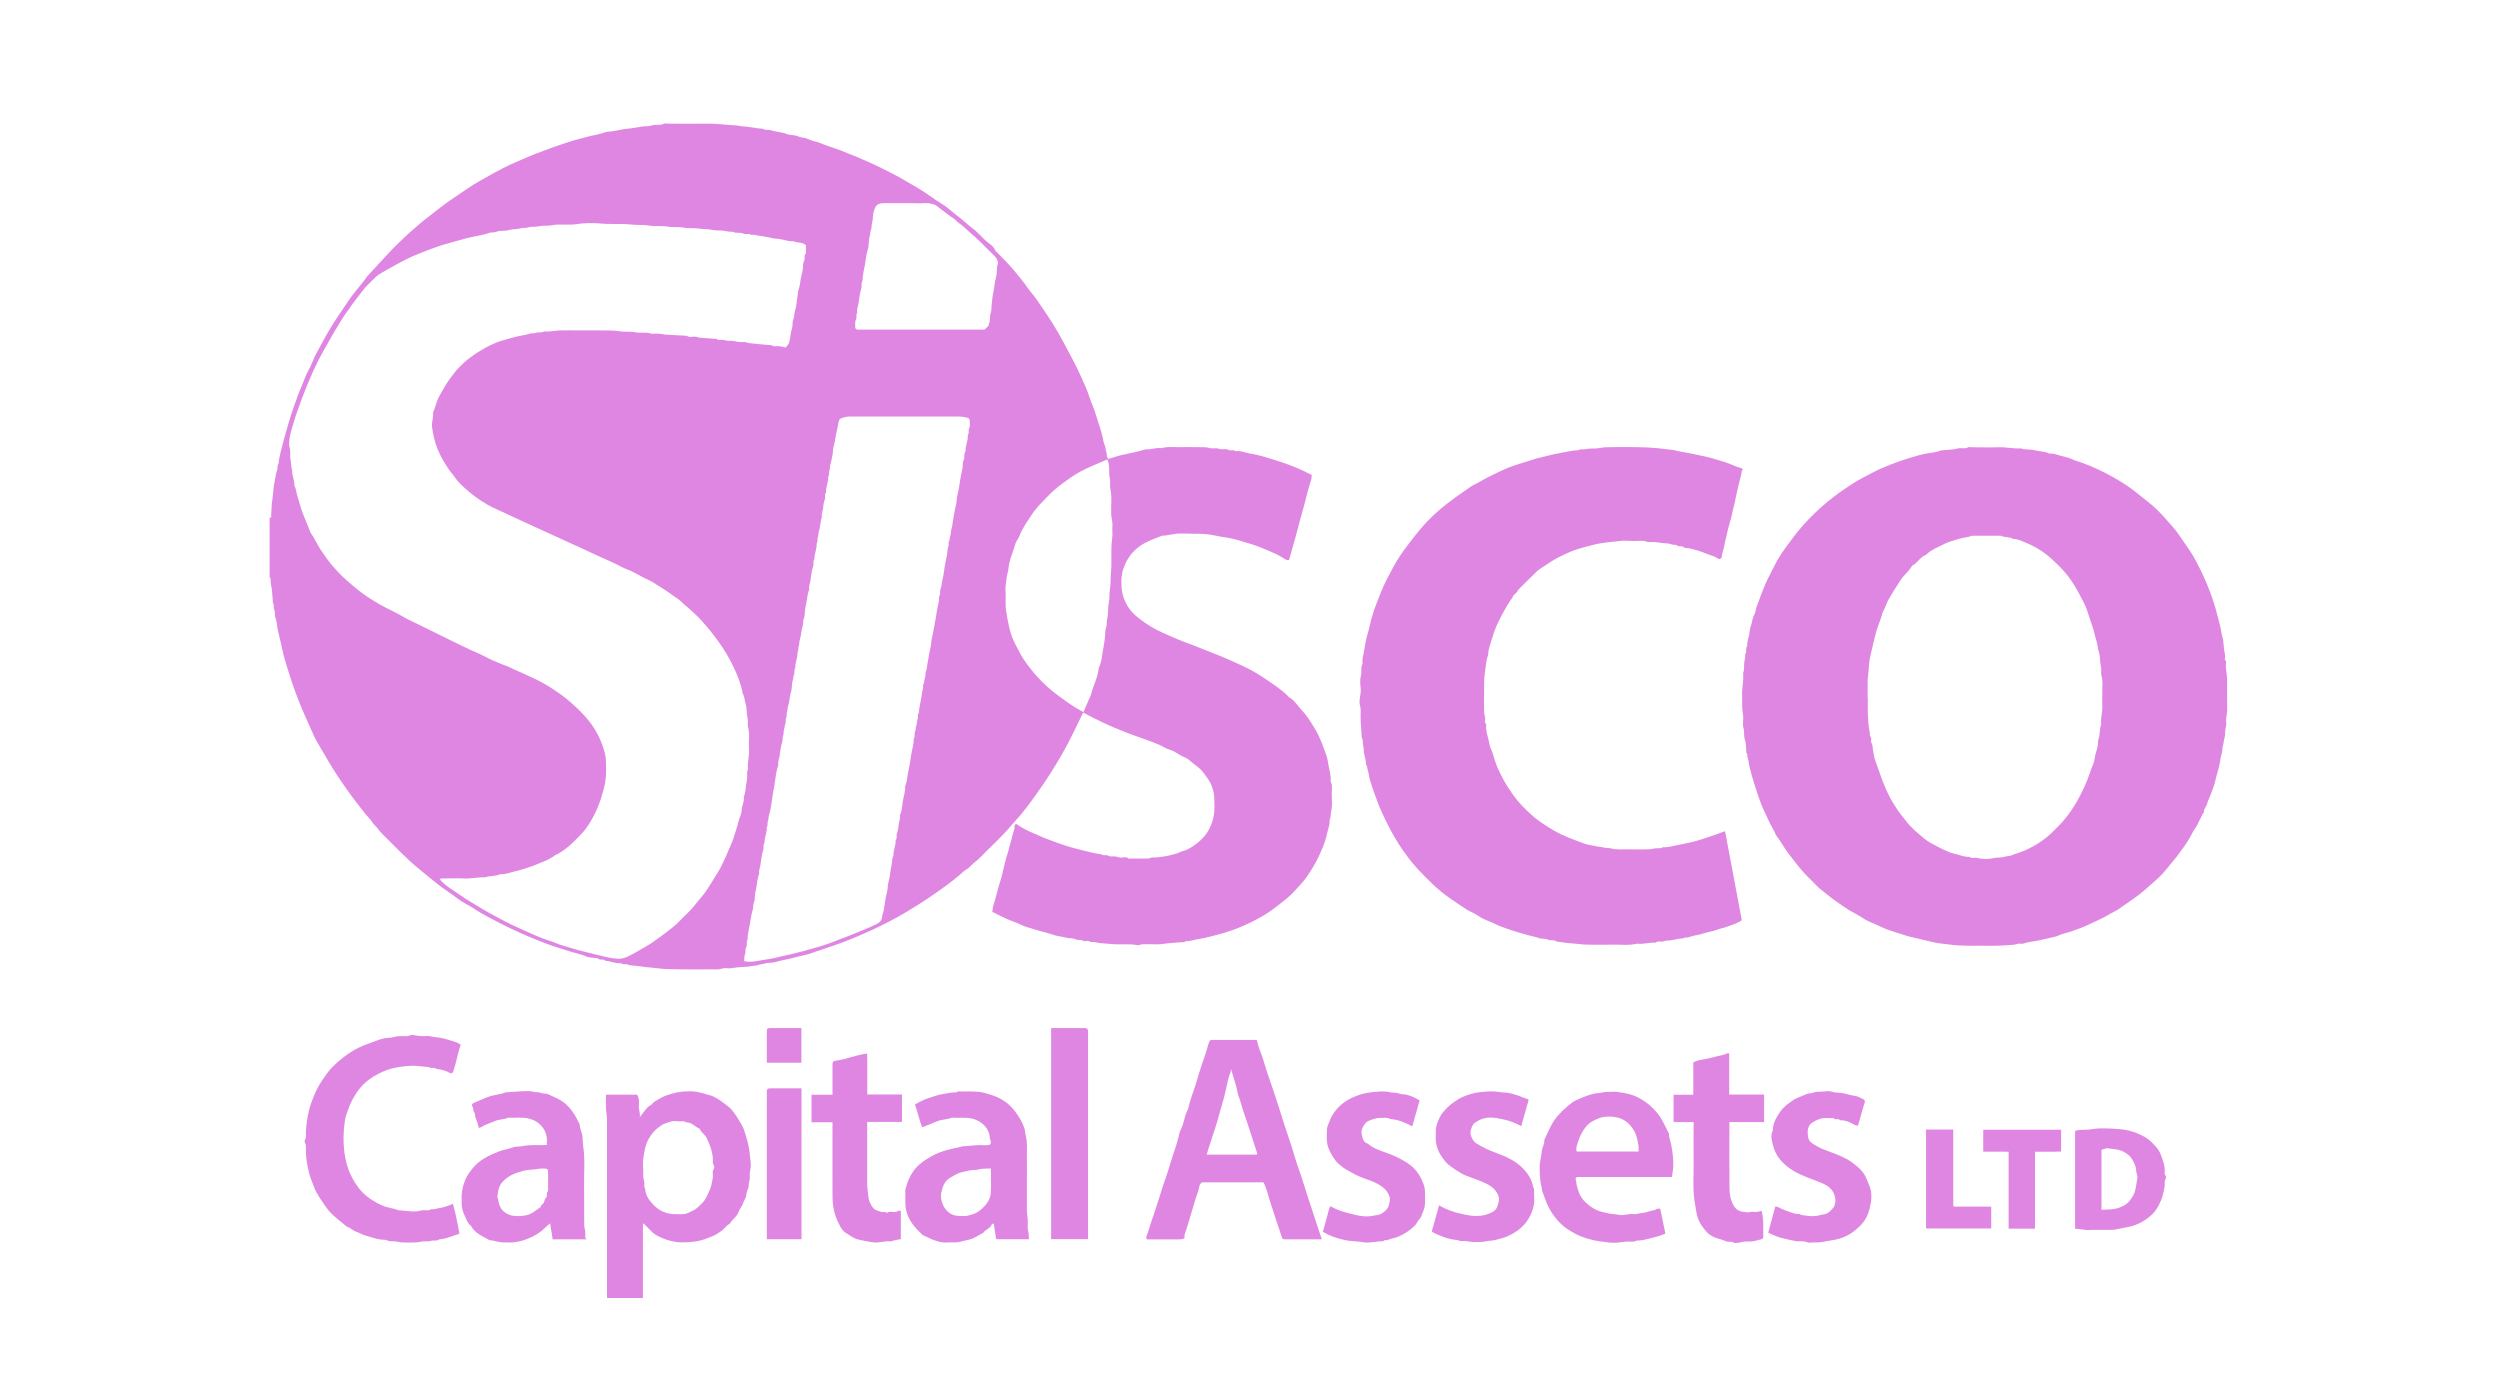 <?xml version="1.0" encoding="UTF-8"?>
<svg xmlns="http://www.w3.org/2000/svg" xmlns:xlink="http://www.w3.org/1999/xlink" width="864" height="482" xml:space="preserve" overflow="hidden">
  <defs>
    <clipPath id="clip0">
      <path d="M2626 1655.52 3302.96 1655.52 3302.96 2065.48 2626 2065.48 2626 1655.52 2626 1655.52Z" fill-rule="evenodd" clip-rule="evenodd"></path>
    </clipPath>
  </defs>
  <g transform="translate(-2533 -1616)">
    <g>
      <g>
        <g>
          <g clip-path="url(#clip0)">
            <path d="M0.354 139.448C0.849 139.448 0.707 139.059 0.707 138.776 0.849 136.867 0.813 134.958 1.131 133.084 1.273 132.094 1.379 131.104 1.45 130.114 1.52 129.124 1.662 128.098 1.874 127.179 2.192 125.729 2.263 124.244 2.829 122.83 3.076 122.194 2.652 121.38 3.253 120.815 3.5 117.986 4.384 115.334 5.056 112.612 5.622 110.455 6.258 108.369 6.859 106.248 7.779 103.101 8.91 100.025 10.006 96.984 10.713 95.04 11.632 93.166 12.34 91.186 13.011 89.312 14.178 87.65 14.85 85.847 15.769 83.372 17.148 81.18 18.35 78.917 20.047 75.699 21.921 72.552 23.972 69.547 25.457 67.355 26.907 65.163 28.427 63.006 28.957 62.228 29.629 61.556 30.16 60.814 31.397 59.188 32.776 57.667 33.907 55.97 33.978 55.864 34.084 55.793 34.155 55.723 35.463 54.308 36.736 52.894 38.044 51.48 40.236 49.146 42.322 46.742 44.656 44.55 46.282 43.029 47.838 41.438 49.535 40.024 51.056 38.716 52.541 37.337 54.132 36.135 56.889 34.049 59.577 31.786 62.44 29.806 64.526 28.392 66.612 26.942 68.734 25.528 70.113 24.608 71.527 23.724 72.941 22.947 76.442 20.967 79.907 18.951 83.549 17.29 86.589 15.946 89.595 14.602 92.706 13.4 96.56 11.915 100.414 10.536 104.338 9.299 105.965 8.769 107.627 8.45 109.253 7.955 111.551 7.248 113.92 7.036 116.183 6.187 116.996 5.905 117.915 5.975 118.764 5.834 120.497 5.586 122.158 5.091 123.926 4.95 125.588 4.844 127.25 4.455 128.912 4.207 130.008 4.066 131.245 4.207 132.2 3.854 133.614 3.324 135.134 3.995 136.513 3.217 136.831 3.041 137.362 3.217 137.786 3.217 142.276 3.217 146.802 3.288 151.292 3.217 153.944 3.147 156.561 3.5 159.177 3.677 160.379 3.748 161.652 3.783 162.854 4.031 163.844 4.243 164.834 4.172 165.824 4.384 166.743 4.561 167.698 4.561 168.582 4.773 169.395 4.985 170.35 4.773 170.951 5.127 171.764 5.586 172.507 5.197 173.214 5.445 175.123 6.081 177.138 6.081 179.012 6.824 179.79 7.142 180.709 7.107 181.593 7.248 182.548 7.425 183.397 7.92 184.387 8.026 185.377 8.132 186.367 8.521 187.286 8.945 188.17 9.334 189.16 9.405 190.044 9.759 191.352 10.289 192.66 10.819 194.004 11.243 195.347 11.668 196.655 12.127 197.999 12.658 201.146 13.86 204.257 15.168 207.333 16.547 210.445 17.926 213.45 19.446 216.42 21.002 219.178 22.452 221.83 24.113 224.552 25.669 227.381 27.331 229.891 29.382 232.72 31.079 234.664 32.246 236.291 33.943 238.129 35.286 240.145 36.736 241.806 38.575 243.857 39.953 244.211 40.201 244.458 40.554 244.776 40.837 246.12 42.039 247.216 43.454 248.736 44.514 249.62 45.151 250.504 45.929 250.964 47.025 251.105 47.343 251.459 47.555 251.706 47.803 253.686 49.889 255.772 51.904 257.611 54.132 259.202 56.041 260.793 57.985 262.207 60.036 263.091 61.309 264.223 62.476 265.107 63.784 266.91 66.365 268.713 68.981 270.41 71.633 271.86 73.931 273.239 76.3 274.512 78.705 276.633 82.7 278.825 86.625 280.664 90.761 281.76 93.201 282.891 95.676 283.704 98.257 284.235 99.954 285.083 101.581 285.578 103.313 286.533 106.566 287.841 109.713 288.371 113.107 288.513 113.92 289.114 114.663 289.079 115.547 289.079 116.36 289.644 117.067 289.503 117.951 289.432 118.269 289.821 118.658 290.033 119.082 290.67 118.905 291.341 118.729 291.978 118.517 293.71 117.88 295.478 117.562 297.281 117.173 298.59 116.855 299.969 116.643 301.277 116.218 302.055 115.971 302.832 115.759 303.646 115.759 305.272 115.759 306.792 115.087 308.419 115.37 310.576 114.698 312.803 115.087 315.031 115.016 317.223 114.946 319.415 115.016 321.607 115.016 322.774 115.016 323.941 114.981 325.107 115.334 326.203 115.653 327.476 115.087 328.608 115.723 328.749 115.794 328.961 115.723 329.138 115.723 329.951 115.865 330.764 115.476 331.578 115.971 332.285 116.395 333.239 115.723 333.947 116.431 335.679 116.112 337.27 116.925 338.932 117.208 340.877 117.527 342.821 117.986 344.73 118.587 346.958 119.259 349.15 119.931 351.342 120.709 354.206 121.734 357.035 122.865 359.686 124.35 359.828 124.421 360.005 124.457 360.323 124.527 360.323 125.199 360.288 125.871 360.04 126.649 359.298 128.841 358.732 131.104 358.166 133.367 357.388 136.619 356.328 139.801 355.55 143.054 355.09 144.858 354.595 146.661 354.065 148.464 353.534 150.267 353.039 152.07 352.509 153.98 351.66 154.298 350.918 153.591 350.281 153.202 348.726 152.247 347.064 151.505 345.402 150.797 343.245 149.878 341.053 148.959 338.755 148.322 336.245 147.615 333.805 146.696 331.189 146.307 329.774 146.095 328.325 145.883 326.946 145.565 323.057 144.681 319.097 145.034 315.172 144.858 312.98 144.751 310.894 145.6 308.702 145.6 306.085 146.625 303.398 147.509 301.029 149.136 298.13 151.186 296.221 153.944 295.16 157.268 294.842 158.258 294.7 159.283 294.594 160.309 294.488 161.157 294.594 162.006 294.594 162.854 294.665 165.683 295.514 168.228 297.105 170.562 298.625 172.825 300.782 174.345 302.939 175.866 305.307 177.527 307.924 178.8 310.576 179.932 312.945 180.957 315.313 182.018 317.753 182.866 319.415 183.467 321.112 184.139 322.774 184.846 325.213 185.872 327.724 186.72 330.128 187.781 332.462 188.771 334.76 189.832 337.058 190.892 339.957 192.271 342.75 193.968 345.402 195.842 347.842 197.539 350.388 199.166 352.438 201.393 354.418 202.489 355.514 204.505 356.999 206.06 358.944 208.076 360.358 210.551 361.808 212.99 363.328 215.607 364.247 218.435 365.308 221.229 365.768 222.431 365.909 223.774 366.157 225.082 366.51 226.921 367.005 228.724 366.899 230.634 367.642 232.119 367.182 233.71 367.253 235.23 367.324 236.821 367.394 238.412 367.217 239.968 367.147 240.71 366.864 241.417 366.899 242.195 366.935 243.008 366.404 243.716 366.475 244.6 366.546 245.307 366.263 246.12 366.086 246.792 365.556 248.878 365.096 250.999 364.283 252.979 363.328 255.313 362.268 257.646 360.995 259.803 359.686 261.96 358.343 264.152 356.575 266.026 355.408 267.299 354.312 268.642 353.039 269.809 351.378 271.365 349.504 272.708 347.736 274.123 345.261 276.103 342.503 277.623 339.71 279.037 336.669 280.558 333.452 281.866 330.163 282.856 327.83 283.528 325.461 284.129 323.057 284.694 321.89 284.977 320.688 285.048 319.521 285.366 318.991 285.508 318.425 285.614 317.859 285.72 317.364 285.826 316.763 285.508 316.339 286.073 316.303 286.144 316.127 286.073 315.985 286.073 314.288 286.179 312.556 286.285 310.858 286.462 309.868 286.533 308.878 286.745 307.888 286.816 306.934 286.886 305.944 286.816 304.954 286.816 303.928 286.816 302.868 286.78 301.842 286.816 301.277 286.816 300.676 287.24 300.181 287.134 297.211 286.568 294.17 287.028 291.2 286.745 289.892 286.604 288.619 286.533 287.311 286.427 286.674 286.391 286.073 286.215 285.437 286.073 284.765 285.932 284.093 286.25 283.351 285.755 282.891 285.437 281.866 285.967 281.406 285.649 280.487 285.048 279.461 285.578 278.542 285.048 277.729 284.588 276.562 284.871 275.643 284.588 274.052 284.129 272.355 284.058 270.799 283.492 269.314 282.926 267.758 282.644 266.238 282.184 264.824 281.76 263.409 281.3 261.995 280.911 260.581 280.522 259.308 279.744 257.929 279.249 255.313 278.295 252.838 277.128 250.398 275.82 250.292 275.784 250.186 275.749 249.938 275.714 250.08 274.9 250.08 274.017 250.363 273.203 251.317 270.41 251.812 267.511 252.802 264.718 253.156 263.657 253.368 262.526 253.651 261.394 254.146 259.485 254.499 257.505 255.171 255.631 255.596 254.393 255.808 253.121 256.197 251.848 256.727 250.221 257.01 248.56 257.576 246.933 257.752 246.367 257.293 245.519 258.247 245.236 259.732 246.403 262.632 247.888 265.036 248.807 265.991 249.161 266.874 249.656 267.829 250.044 269.385 250.646 270.976 251.247 272.567 251.812 275.325 252.838 278.153 253.616 281.017 254.323 283.245 254.888 285.437 255.454 287.735 255.737 288.407 256.373 289.326 255.808 289.927 256.161 290.705 256.621 291.448 256.444 292.19 256.444 293.003 256.444 293.71 256.939 294.594 256.868 295.372 256.798 296.291 256.515 296.999 257.187L304.105 257.187C304.883 256.586 305.838 256.939 306.686 256.798 308.277 256.586 309.939 256.479 311.495 256.02 312.45 255.702 313.475 255.666 314.394 255.136 315.207 254.676 316.233 254.57 317.081 254.181 318.001 253.757 318.885 253.227 319.733 252.626 321.536 251.353 323.163 249.868 324.329 247.994 325.284 246.473 325.921 244.776 326.345 243.008 326.911 240.64 326.698 238.235 326.628 235.866 326.592 234.417 326.097 232.932 325.567 231.588 325.001 230.209 323.976 229.078 323.163 227.84 321.784 225.825 319.662 224.729 317.965 223.138 317.47 222.678 316.834 222.36 316.197 222.112 314.465 221.405 313.086 220.062 311.212 219.567 309.939 219.249 308.808 218.365 307.535 217.834 305.944 217.163 304.282 216.526 302.656 215.96 299.827 215.006 297.034 213.945 294.276 212.849 290.245 211.258 286.321 209.384 282.502 207.333 282.113 207.121 281.689 206.944 281.335 206.732 279.532 210.445 277.8 214.122 275.926 217.693 274.759 219.956 273.451 222.148 272.143 224.34 270.445 227.133 268.713 229.891 266.839 232.543 265.708 234.134 264.612 235.76 263.445 237.316 262.243 238.942 261.005 240.569 259.697 242.16 258.672 243.397 257.505 244.529 256.479 245.766 253.227 249.762 249.302 253.121 245.731 256.833 244.988 257.611 244.105 258.212 243.327 258.919 242.513 259.626 241.877 260.475 240.922 261.005 240.003 261.536 239.296 262.349 238.483 263.021 236.149 264.965 233.745 266.768 231.27 268.501 229.29 269.88 227.31 271.259 225.259 272.567 223.527 273.663 221.759 274.724 220.026 275.784 216.42 277.941 212.708 279.85 208.924 281.618 205.495 283.209 202.065 284.694 198.529 286.038 194.888 287.417 191.175 288.548 187.498 289.856 185.483 290.599 183.291 290.882 181.24 291.483 179.26 292.049 177.209 292.296 175.264 292.897 174.275 293.215 173.178 293.145 172.153 293.286 171.658 293.357 171.163 293.534 170.668 293.64 170.173 293.746 169.678 293.71 169.148 293.958 168.441 294.276 167.592 294.135 166.743 294.347 165.258 294.665 163.703 294.63 162.147 294.771 161.228 294.842 160.309 295.054 159.389 295.125 158.47 295.195 157.48 294.913 156.667 295.195 155.359 295.655 154.086 295.478 152.777 295.478 148.888 295.514 144.999 295.549 141.074 295.478 138.635 295.443 136.16 295.408 133.755 295.054 132.659 294.913 131.528 294.877 130.432 294.736 128.417 294.453 126.401 294.17 124.35 294.029 123.679 293.427 122.759 293.922 122.158 293.604 121.38 293.18 120.638 293.427 119.895 293.286 118.658 293.039 117.456 292.579 116.183 292.544 115.617 291.73 114.627 292.438 113.885 291.872 113.319 291.448 112.329 291.589 111.516 291.448 110.879 291.341 110.243 291.306 109.677 291.059 107.45 290.069 105.01 289.715 102.712 288.902 100.414 288.124 98.045 287.488 95.817 286.604 93.696 285.755 91.504 284.942 89.382 284.023 85.316 282.255 81.286 280.381 77.361 278.259 75.098 277.057 72.835 275.89 70.714 274.441 69.406 273.557 67.956 272.885 66.612 272.037 65.587 271.4 64.668 270.587 63.642 269.915 61.203 268.218 58.799 266.521 56.5 264.647 55.086 263.516 53.707 262.313 52.293 261.182 47.52 257.399 43.418 252.873 39.069 248.63 38.398 247.958 37.832 247.181 37.266 246.473 36.7 245.802 35.993 245.271 35.534 244.458 35.074 243.61 34.225 242.938 33.589 242.16 31.22 239.225 28.922 236.22 26.73 233.109 24.573 230.068 22.522 226.992 20.613 223.774 19.482 221.865 18.421 219.92 17.254 218.046 16.123 216.243 15.239 214.263 14.39 212.319 13.047 209.243 11.597 206.166 10.36 203.02 8.875 199.237 7.566 195.418 6.364 191.529 5.869 189.973 5.41 188.382 4.985 186.826 4.667 185.624 4.49 184.351 4.172 183.149 3.783 181.664 3.5 180.144 3.111 178.659 2.687 177.032 2.793 175.335 2.121 173.78 2.051 173.638 2.086 173.426 2.051 173.249 2.015 172.507 2.051 171.764 1.732 171.022 1.45 170.385 1.874 169.501 1.308 168.83 1.308 168.794 1.308 168.723 1.308 168.653 1.202 167.062 1.096 165.471 0.919 163.88 0.849 163.243 0.636 162.642 0.566 162.006 0.495 161.405 0.566 160.803 0.495 160.202 0.495 160.132 0.283 160.096 0.177 160.061 0.177 153.131 0.177 146.201 0.177 139.236ZM178.694 80.402C179.118 79.836 179.543 79.518 179.719 78.846 180.179 77.255 180.179 75.558 180.709 73.967 181.028 72.977 180.745 71.775 181.169 70.891 181.629 69.901 181.417 68.875 181.77 67.85 182.301 66.33 182.265 64.668 182.583 63.077 182.76 62.228 182.725 61.274 183.008 60.496 183.609 58.905 183.538 57.208 183.998 55.617 184.174 55.051 184.316 54.414 184.422 53.778 184.563 52.753 184.422 51.55 184.882 50.702 185.377 49.818 184.669 48.757 185.518 48.05L185.518 45.222C184.174 43.984 182.513 44.514 181.169 43.843 179.401 44.019 177.739 43.206 176.007 43.029 175.158 42.959 174.239 42.923 173.426 42.676 172.86 42.499 172.295 42.428 171.729 42.358 171.163 42.287 170.597 42.039 170.067 42.039 168.9 42.039 167.769 41.403 166.567 41.651 165.789 41.049 164.763 41.58 163.986 41.226 163.102 40.837 162.253 40.979 161.369 40.908 161.263 40.908 161.086 40.943 161.016 40.908 160.415 40.378 159.672 40.625 158.965 40.554 158.293 40.484 157.621 40.272 156.914 40.201 155.571 40.059 154.227 40.201 152.848 39.883 151.505 39.564 150.055 39.741 148.641 39.494 146.837 39.175 144.999 39.494 143.125 39.14 141.322 38.787 139.483 39.105 137.609 38.787 135.559 38.433 133.473 38.787 131.387 38.433 129.336 38.08 127.25 38.327 125.164 38.08 121.663 37.691 118.092 38.08 114.557 37.726 111.834 37.478 109.076 37.514 106.318 37.938 103.49 38.398 100.591 37.761 97.691 38.327 96.277 38.61 94.757 38.327 93.272 38.681 92.105 38.963 90.832 38.681 89.595 39.069 88.711 39.317 87.756 39.14 86.837 39.423 85.917 39.67 84.892 39.635 83.902 39.777 82.983 39.918 82.099 40.236 81.144 40.236 80.225 40.236 79.235 40.307 78.386 40.625 77.573 40.908 76.689 40.731 75.982 40.979 73.613 41.863 71.103 42.075 68.663 42.711 66.118 43.348 63.642 44.126 61.097 44.797 59.081 45.328 57.137 46.105 55.192 46.813 53.248 47.555 51.303 48.298 49.394 49.146 45.893 50.737 42.57 52.682 39.211 54.556 38.327 55.051 37.408 55.652 36.7 56.359 35.18 57.915 33.554 59.294 32.246 61.062 30.761 63.077 29.134 64.986 27.755 67.072 26.836 68.451 25.74 69.759 24.927 71.209 23.689 73.366 22.275 75.416 21.108 77.644 20.259 79.27 19.234 80.897 18.35 82.523 16.087 86.625 14.249 90.903 12.481 95.252 11.562 97.55 10.748 99.883 9.9 102.217 9.405 103.596 8.91 104.975 8.521 106.389 7.779 108.935 6.895 111.445 6.93 114.132 6.93 114.804 7.248 115.37 7.284 116.006 7.354 116.855 7.284 117.703 7.284 118.552 7.354 119.365 7.602 120.143 7.602 120.956 7.602 121.805 7.955 122.583 7.955 123.36 7.991 125.058 8.839 126.649 8.733 128.346 9.405 129.513 9.405 130.856 9.829 132.094 10.254 133.331 10.572 134.604 10.925 135.841 11.845 138.811 13.259 141.569 14.284 144.504 15.698 146.378 16.547 148.57 17.855 150.515 19.305 152.671 20.79 154.828 22.558 156.773 23.795 158.116 24.997 159.46 26.376 160.662 27.897 161.97 29.382 163.314 30.973 164.551 33.271 166.39 35.781 167.946 38.292 169.395 41.014 170.951 43.949 172.188 46.671 173.815 47.979 174.593 49.394 175.194 50.737 175.866 55.793 178.341 60.849 180.851 65.905 183.326 68.027 184.351 70.184 185.377 72.34 186.296 74.356 187.144 76.23 188.382 78.28 189.124 79.447 189.549 80.543 190.15 81.71 190.503 82.947 190.892 84.043 191.599 85.246 192.094 86.625 192.625 87.897 193.297 89.241 193.898 91.928 195.064 94.651 196.443 96.631 197.681 99.318 199.378 101.97 201.181 104.338 203.303 106.813 205.495 109.218 207.828 111.198 210.48 112.895 212.814 114.274 215.359 115.228 218.117 115.794 219.779 116.36 221.547 116.395 223.279 116.431 225.719 116.607 228.159 116.183 230.634 115.829 232.614 115.299 234.523 114.698 236.432 113.885 238.978 112.859 241.382 111.516 243.68 110.597 245.271 109.607 246.862 108.369 248.206 105.47 251.247 102.641 254.358 98.681 256.126 98.575 256.161 98.504 256.303 98.434 256.373 97.302 257.01 96.206 257.752 95.004 258.177 93.484 258.742 91.999 259.485 90.443 259.98 88.817 260.475 87.226 261.111 85.599 261.465 83.69 261.854 81.851 262.738 79.836 262.596 78.21 263.445 76.3 263.056 74.639 263.692 72.128 263.586 69.653 264.223 67.108 264.081 64.809 263.94 62.476 264.081 60.178 264.081 59.824 264.081 59.506 264.117 58.94 264.152 59.223 264.576 59.329 264.824 59.541 265 61.45 266.98 63.89 268.289 66.118 269.88 68.062 271.294 70.148 272.425 72.199 273.698 75.098 275.501 78.103 277.093 81.109 278.684 84.538 280.522 88.11 282.007 91.681 283.598 93.024 284.199 94.368 284.765 95.747 285.225 96.984 285.649 98.222 286.003 99.424 286.533 100.591 287.063 101.899 287.346 103.136 287.735 106.389 288.76 109.677 289.609 113.001 290.387 114.733 290.776 116.431 291.271 118.198 291.554 120.85 291.978 122.123 291.978 124.244 290.917 125.623 290.245 126.932 289.503 128.275 288.725 129.866 287.806 131.457 286.922 132.942 285.861 134.463 284.765 135.948 283.704 137.433 282.573 138.882 281.441 140.332 280.381 141.605 279.037 143.549 276.986 145.741 275.183 147.439 272.885 148.535 271.435 149.843 270.127 150.868 268.642 152.424 266.415 153.767 264.01 155.252 261.677 156.242 260.121 156.985 258.389 157.763 256.692 158.541 254.959 159.248 253.191 160.026 251.423 160.662 249.974 160.98 248.418 161.511 246.933 162.041 245.448 162.253 243.857 162.89 242.407 163.102 241.877 163.278 241.205 163.314 240.569 163.314 238.978 164.339 237.563 164.056 235.937 164.799 234.098 164.657 232.083 165.117 230.174 165.4 228.936 164.905 227.557 165.506 226.32 165.223 223.986 166.036 221.688 165.86 219.355 165.683 216.809 166.213 214.193 165.506 211.647 165.329 210.975 165.506 210.197 165.471 209.455 165.4 208.712 165.223 207.97 165.117 207.227 164.976 206.06 165.082 204.823 164.693 203.762 164.268 202.595 164.41 201.252 163.667 200.191 163.172 197.08 162.006 194.18 160.697 191.387 159.142 188.028 157.232 184.846 155.04 181.841 153.308 179.472 151.469 177.209 149.525 175.052 147.721 173.037 145.671 171.234 143.62 169.501 142.807 168.83 142.1 167.981 141.216 167.415 139.342 166.213 137.609 164.763 135.665 163.632 134.109 162.713 132.624 161.546 130.962 160.839 128.558 159.849 126.472 158.258 123.997 157.374 122.052 156.667 120.284 155.5 118.34 154.687 115.582 153.52 112.93 152.212 110.208 150.974 107.308 149.631 104.374 148.322 101.475 146.979 98.575 145.635 95.641 144.327 92.741 142.984 89.524 141.499 86.271 140.049 83.089 138.529 80.543 137.291 77.927 136.301 75.452 134.887 72.517 133.225 69.83 131.174 67.355 128.912 66.082 127.745 64.845 126.472 63.925 125.058 63.395 124.244 62.653 123.573 62.122 122.724 60.566 120.39 59.152 118.057 58.127 115.441 57.172 113.072 56.713 110.632 56.324 108.157 56.076 106.46 56.854 104.869 56.677 103.207 56.677 103.136 56.677 103.066 56.677 103.03 57.49 101.298 57.773 99.353 58.693 97.656 59.753 95.711 60.814 93.767 62.087 91.928 63.289 90.266 64.491 88.605 65.941 87.155 68.097 84.927 70.573 83.124 73.26 81.533 75.522 80.19 77.821 79.023 80.296 78.245 81.604 77.821 82.947 77.538 84.22 77.149 86.13 76.548 88.145 76.406 90.054 75.805 90.797 75.593 91.645 75.77 92.459 75.452 93.236 75.169 94.226 75.593 95.04 75.028 96.843 75.204 98.575 74.745 100.378 74.674 102.747 74.603 105.116 74.674 107.485 74.674 109.854 74.674 111.976 74.639 114.238 74.674 116.501 74.745 118.764 74.568 121.027 74.957 122.865 75.275 124.81 74.957 126.719 75.346 128.346 75.664 130.043 75.169 131.705 75.699 132.518 75.982 133.508 75.699 134.427 75.77 135.311 75.841 136.16 76.053 137.008 76.124 139.342 76.265 141.64 76.371 143.974 76.513 144.08 76.513 144.256 76.477 144.327 76.513 145.07 77.078 145.954 76.937 146.731 76.831 147.615 76.725 148.322 77.184 149.136 77.22 150.868 77.326 152.565 77.467 154.262 77.573 154.369 77.573 154.545 77.538 154.616 77.573 155.288 78.28 156.101 77.821 156.844 77.927 157.657 78.068 158.435 78.316 159.248 78.28 160.91 78.21 162.536 78.952 164.198 78.669 164.268 78.669 164.339 78.669 164.375 78.669 165.86 79.2 167.451 79.164 169.006 79.376 170.456 79.588 171.941 79.624 173.426 79.765 173.497 79.765 173.567 79.765 173.603 79.765 174.381 80.472 175.335 79.978 176.184 80.119 177.032 80.26 177.881 80.437 178.694 80.579ZM164.268 292.65C166.39 293.145 168.335 292.65 170.244 292.331 172.047 292.013 173.886 291.801 175.653 291.341 177.138 290.953 178.659 290.634 180.144 290.316 182.088 289.892 183.998 289.326 185.907 288.831 188.594 288.124 191.246 287.346 193.862 286.391 195.595 285.755 197.327 285.048 199.06 284.411 201.605 283.492 204.045 282.361 206.555 281.371 207.404 281.053 208.217 280.628 209.03 280.275 210.303 279.709 211.788 279.037 211.894 277.199 211.93 276.35 212.425 275.572 212.495 274.724 212.743 272.673 213.061 270.622 213.591 268.607 213.839 267.582 213.768 266.521 214.016 265.495 214.228 264.505 214.546 263.48 214.617 262.49 214.723 261.429 214.9 260.369 215.147 259.379 215.43 258.318 215.147 257.151 215.784 256.197 215.642 254.358 216.668 252.696 216.526 250.858 217.163 250.115 216.703 249.125 217.021 248.312 217.375 247.393 217.516 246.403 217.587 245.448 217.658 244.387 218.259 243.397 217.976 242.301 218.718 240.781 218.789 239.048 219.001 237.457 219.249 235.69 219.991 233.957 219.814 232.119 220.557 230.669 220.486 229.007 220.84 227.451 221.299 225.401 221.653 223.279 221.936 221.158 222.183 219.355 222.89 217.658 222.749 215.819 223.385 215.041 222.855 214.051 223.244 213.309 223.527 212.814 223.385 212.389 223.491 211.93 223.597 211.505 223.81 211.046 223.845 210.621 223.845 209.985 223.986 209.384 224.199 208.748 224.411 208.111 223.986 207.298 224.587 206.732 224.658 204.328 225.507 202.065 225.684 199.696 225.684 199.237 225.966 198.812 226.037 198.388 226.108 197.928 225.86 197.257 226.108 196.974 226.461 196.514 226.32 196.09 226.426 195.63 226.497 195.17 226.709 194.746 226.78 194.322 226.85 193.615 226.815 192.978 227.098 192.271 227.345 191.67 227.31 190.928 227.451 190.256 227.876 188.276 228.052 186.296 228.583 184.316 228.866 183.326 228.76 182.23 229.007 181.204 229.255 180.214 229.502 179.189 229.644 178.199 229.962 176.078 230.492 173.992 230.74 171.906 230.952 170.102 231.694 168.405 231.553 166.567 232.189 165.824 231.694 164.834 232.048 164.021 232.437 163.172 232.401 162.218 232.614 161.334 232.896 160.061 233.179 158.717 233.321 157.445 233.568 155.076 234.381 152.813 234.487 150.409 234.487 149.984 234.77 149.525 234.841 149.1 234.912 148.641 234.7 148.004 234.912 147.686 235.265 147.226 235.124 146.767 235.23 146.342 235.301 145.883 235.513 145.459 235.583 145.034 235.654 144.327 235.654 143.691 235.902 142.984 236.149 142.383 236.114 141.64 236.255 140.968 236.644 138.988 236.856 137.008 237.387 135.028 237.67 134.038 237.563 132.942 237.811 131.917 238.023 130.927 238.306 129.902 238.447 128.912 238.73 126.79 239.084 124.704 239.579 122.618 239.826 121.593 239.579 120.426 240.038 119.507 240.533 118.517 239.932 117.35 240.71 116.501 240.533 114.733 241.488 113.107 241.453 111.339 241.453 110.915 241.736 110.491 241.771 110.031 241.842 109.571 241.665 108.97 241.877 108.617 242.443 107.627 242.054 106.601 242.125 105.611 242.125 105.364 241.665 104.904 241.347 104.833 240.392 104.621 239.402 104.444 238.412 104.444 225.825 104.444 213.203 104.444 200.615 104.444 199.767 104.444 198.883 104.621 198.07 104.904 197.469 105.116 196.938 105.399 196.797 106.354 196.585 107.521 196.373 108.723 196.09 109.889 195.665 111.516 195.63 113.178 195.1 114.769 194.782 115.759 194.923 116.855 194.675 117.88 194.428 118.87 194.357 119.895 194.004 120.885 193.756 121.557 193.933 122.335 193.65 123.113 193.403 123.785 193.721 124.633 193.226 125.305 193.367 127.144 192.342 128.805 192.483 130.644 191.847 131.422 192.307 132.376 192.024 133.19 191.67 134.109 191.529 135.099 191.458 136.054 191.387 137.114 190.786 138.104 191.069 139.2 190.433 140.756 190.574 142.453 190.008 144.044 189.796 144.681 189.938 145.388 189.655 146.095 189.372 146.767 189.725 147.615 189.23 148.287 189.372 150.126 188.382 151.823 188.488 153.626 187.887 154.404 188.311 155.359 188.028 156.172 187.463 157.834 187.321 159.531 187.074 161.228 186.932 162.253 186.402 163.278 186.649 164.339 185.942 165.86 185.978 167.592 185.624 169.183 185.447 169.996 185.2 170.88 185.164 171.764 185.164 172.613 185.094 173.532 184.776 174.345 184.457 175.158 184.669 176.007 184.422 176.749 183.892 178.341 183.927 180.038 183.397 181.629 183.184 182.265 183.326 182.972 183.043 183.679 182.796 184.351 183.114 185.2 182.619 185.872 182.76 187.71 181.735 189.372 181.876 191.21 181.275 191.988 181.77 192.978 181.381 193.721 181.134 194.216 181.24 194.64 181.134 195.1 181.028 195.559 180.851 195.984 180.78 196.408 180.639 197.504 180.674 198.671 180.356 199.696 179.861 201.287 179.896 202.984 179.331 204.575 179.118 205.212 179.26 205.919 178.977 206.626 178.729 207.298 179.083 208.146 178.553 208.818 178.729 210.586 177.775 212.213 177.81 213.98 177.81 214.405 177.563 214.829 177.492 215.289 177.421 215.748 177.527 216.279 177.386 216.703 176.82 218.365 176.679 220.062 176.431 221.759 176.29 222.784 175.759 223.81 176.007 224.87 175.158 227.133 175.017 229.573 174.628 231.942 174.31 233.71 173.956 235.477 173.744 237.281 173.532 238.872 173.32 240.569 172.754 242.16 172.542 242.796 172.683 243.503 172.401 244.211 172.118 244.882 172.471 245.731 171.976 246.403 172.118 248.241 171.128 249.938 171.234 251.742 170.633 252.519 171.057 253.474 170.774 254.287 170.208 255.949 170.067 257.646 169.82 259.343 169.678 260.369 169.148 261.394 169.395 262.455 168.688 263.975 168.723 265.708 168.37 267.299 168.193 268.112 167.946 268.996 167.91 269.88 167.875 270.728 167.84 271.648 167.521 272.461 167.203 273.274 167.38 274.123 167.168 274.865 166.637 276.456 166.461 278.118 166.178 279.744 165.86 281.583 165.329 283.386 165.365 285.26 164.799 286.038 165.329 287.134 164.905 287.806 164.375 288.619 164.87 289.432 164.481 290.21 164.162 290.917 164.268 291.801 164.198 292.614ZM281.441 206.591C282.007 205.283 282.538 203.974 283.103 202.702 283.421 201.924 283.881 201.181 284.093 200.368 284.836 197.363 286.427 194.569 286.71 191.423 287.523 189.761 287.77 187.922 288.018 186.154 288.336 184.21 288.76 182.265 288.902 180.285 288.973 179.331 288.937 178.234 289.255 177.351 289.538 176.573 289.432 175.83 289.538 175.088 289.644 174.345 289.821 173.603 289.892 172.86 289.998 171.517 289.892 170.173 290.21 168.794 290.528 167.309 290.316 165.753 290.599 164.198 290.917 162.288 290.74 160.309 290.953 158.329 291.341 154.404 290.776 150.409 291.377 146.449 291.589 145.07 291.306 143.655 291.448 142.276 291.589 140.862 291.059 139.589 291.023 138.21 290.917 135.205 291.377 132.2 290.705 129.23 290.528 128.417 290.705 127.533 290.67 126.684 290.599 125.8 290.351 124.952 290.351 124.103 290.316 122.512 290.387 120.921 289.75 119.259 287.275 120.32 284.765 121.31 282.325 122.477 280.558 123.325 278.79 124.315 277.163 125.447 274.405 127.356 271.683 129.3 269.349 131.74 267.369 133.791 265.283 135.771 263.692 138.175 262.066 140.65 260.298 143.019 259.273 145.848 258.919 146.802 258.106 147.58 257.858 148.535 257.187 151.292 255.808 153.838 255.56 156.737 255.454 157.975 254.959 159.177 254.853 160.45 254.747 161.793 254.393 163.137 254.499 164.516 254.712 167.062 254.287 169.643 254.818 172.224 255.101 173.673 255.277 175.194 255.631 176.643 256.091 178.623 256.621 180.603 257.54 182.407 258.813 184.917 260.051 187.498 261.783 189.796 262.879 191.246 263.975 192.695 265.177 194.004 267.405 196.479 269.844 198.777 272.567 200.757 275.431 202.878 278.259 204.964 281.477 206.591ZM248.701 73.189C248.701 72.941 248.595 72.623 248.701 72.446 249.408 71.35 248.913 70.078 249.337 68.875 249.762 67.709 249.585 66.33 249.797 65.057 249.938 64.067 249.974 63.041 250.186 62.122 250.646 60.284 250.646 58.374 251.176 56.536 251.529 55.334 251.459 53.99 251.6 52.682 251.6 52.399 251.636 52.081 251.777 51.869 252.024 51.444 251.918 51.161 251.777 50.737 251.565 50.03 251.247 49.5 250.716 48.969 247.817 46.141 245.059 43.171 241.948 40.59 240.852 39.67 239.897 38.575 238.695 37.797 237.811 37.231 237.245 36.347 236.397 35.852 234.982 35.003 233.816 33.907 232.472 32.988 231.553 32.352 230.775 31.432 229.785 31.149 228.689 30.831 227.522 30.548 226.32 30.69 224.941 30.831 223.527 30.69 222.112 30.69 218.895 30.69 215.678 30.69 212.425 30.69 211.364 30.69 210.268 30.902 209.667 31.857 209.243 32.564 208.995 33.412 208.818 34.225 208.606 35.322 208.712 36.488 208.394 37.514 208.146 38.327 208.323 39.211 208.005 39.918 207.722 40.519 207.793 41.049 207.687 41.615 207.581 42.181 207.404 42.711 207.333 43.277 207.192 44.444 207.263 45.681 206.909 46.742 206.343 48.439 206.237 50.242 205.919 51.975 205.601 53.778 205.07 55.617 205.106 57.49 204.54 58.268 204.929 59.223 204.682 60.036 204.116 61.804 204.01 63.642 203.691 65.446 203.515 66.471 202.984 67.461 203.267 68.557 202.702 69.3 203.197 70.254 202.843 70.926 202.348 71.81 202.631 72.694 202.56 73.543 202.56 74.037 202.878 74.391 203.479 74.391 203.904 74.391 204.328 74.391 204.752 74.391L247.287 74.391C247.711 73.967 248.135 73.543 248.56 73.118Z" fill="#DF86E2" transform="matrix(1 0 0 1 2626 1655.52)"></path>
            <path d="M591.982 287.311C590.214 287.311 588.446 287.346 586.678 287.311 584.734 287.24 582.754 287.24 580.809 286.922 579.076 286.639 577.309 286.604 575.647 286.215 572.783 285.508 569.884 284.942 567.02 284.199 564.898 283.634 562.812 282.856 560.691 282.219 559.383 281.83 558.11 281.335 556.943 280.734 554.892 279.674 552.629 279.073 550.685 277.694 549.164 276.633 547.397 275.89 545.841 274.9 544.179 273.875 542.623 272.708 540.997 271.577 539.335 270.41 537.815 269.031 536.188 267.829 535.234 267.087 534.456 266.132 533.572 265.283 532.547 264.258 531.486 263.268 530.496 262.172 528.551 260.051 526.89 257.717 525.122 255.489 523.566 253.509 522.505 251.282 520.95 249.337 520.631 248.948 520.525 248.418 520.278 247.958 519.712 246.898 519.111 245.872 518.581 244.812 518.05 243.751 517.626 242.655 517.096 241.594 515.929 239.225 515.01 236.75 514.196 234.205 513.631 232.437 512.994 230.669 512.535 228.866 512.075 227.027 511.474 225.259 511.262 223.385 511.226 222.926 511.014 222.501 510.908 222.077 510.802 221.617 511.085 221.122 510.59 220.734 510.484 220.663 510.555 220.38 510.519 220.203 510.413 218.93 510.519 217.516 510.095 216.349 509.565 214.935 509.954 213.485 509.529 212.036 509.105 210.621 509.671 208.96 509.388 207.51 508.964 205.247 509.14 202.984 509.07 200.722 508.999 198.14 509.671 195.595 509.423 193.014 509.918 191.882 509.671 190.68 509.812 189.513 509.954 188.523 510.236 187.569 510.13 186.543 510.944 185.766 510.024 184.528 510.873 183.75 510.625 182.124 511.509 180.709 511.615 179.118 511.686 177.987 512.075 176.856 512.393 175.795 512.676 174.84 512.711 173.78 513.277 172.896 513.772 172.118 513.772 171.057 514.09 170.138 514.797 168.228 515.54 166.355 516.247 164.445 517.379 161.369 519.005 158.505 520.455 155.606 521.515 153.485 522.859 151.469 524.273 149.525 525.935 147.262 527.561 144.999 529.4 142.878 531.451 140.473 533.678 138.281 535.941 136.16 537.567 134.675 539.3 133.296 541.068 131.917 543.012 130.432 545.028 129.124 547.043 127.78 549.2 126.33 551.569 125.199 553.867 123.962 558.039 121.769 562.423 120.178 566.878 118.764 569.035 118.092 571.263 117.456 573.525 117.102 574.975 116.89 576.495 116.749 577.839 116.112 577.945 116.077 578.086 116.112 578.193 116.112 579.607 116.006 581.021 115.9 582.435 115.723 583.249 115.617 583.991 115.264 584.84 115.37 585.653 115.441 586.466 115.476 587.244 115.052 587.527 114.91 587.951 115.052 588.34 115.052 591.451 115.052 594.563 115.158 597.639 115.052 600.291 114.946 602.872 115.617 605.523 115.441 606.407 115.9 607.362 115.723 608.281 115.829 609.13 115.936 610.049 116.006 610.862 116.218 612.277 116.643 613.868 116.395 615.176 117.244 616.661 117.067 618.075 117.703 619.419 118.057 620.762 118.41 622.141 118.693 623.449 119.33 624.652 119.895 626.031 120.178 627.268 120.673 630.698 121.982 634.021 123.537 637.203 125.34 639.572 126.684 641.941 128.098 644.133 129.795 645.936 131.174 647.704 132.624 649.508 134.038 651.735 135.806 653.75 137.821 655.589 139.943 657.357 141.923 659.195 143.903 660.645 146.201 661.494 147.545 662.519 148.817 663.403 150.196 663.933 151.01 664.499 151.823 664.959 152.636 665.878 154.298 666.832 155.995 667.646 157.727 668.954 160.45 670.156 163.243 671.181 166.107 671.782 167.804 672.348 169.537 672.843 171.269 673.161 172.365 673.444 173.461 673.692 174.557 673.939 175.689 674.328 176.749 674.505 177.881 674.646 178.942 674.894 180.002 675.177 181.063 675.46 182.194 675.46 183.397 675.601 184.563 675.707 185.306 675.848 186.048 675.955 186.791 676.096 187.533 675.601 188.347 676.308 189.018 676.414 189.124 676.308 189.372 676.308 189.549 676.061 191.705 676.768 193.827 676.697 195.984 676.626 198.105 676.697 200.227 676.697 202.383 676.697 203.656 676.732 204.929 676.697 206.202 676.662 207.121 676.414 208.04 676.343 208.96 676.273 209.879 676.556 210.869 676.273 211.682 675.955 212.672 676.025 213.662 675.955 214.652 675.919 215.218 675.707 215.784 675.601 216.314 675.495 216.809 675.495 217.304 675.318 217.834 675.035 218.612 675.106 219.531 674.929 220.415 674.717 221.476 674.363 222.537 674.257 223.597 673.975 225.896 673.091 228.017 672.631 230.245 672.277 231.942 671.57 233.568 670.969 235.195 670.616 236.185 670.05 237.139 669.802 238.165 669.555 239.225 668.565 240.003 668.671 241.17 667.434 242.938 666.868 245.095 665.595 246.827 664.959 247.676 664.499 248.701 664.004 249.62 662.696 251.954 661.14 254.04 659.549 256.161 658.417 257.682 657.145 259.061 655.978 260.546 654.846 261.96 653.644 263.303 652.301 264.47 649.72 266.698 647.28 269.067 644.451 271.011 642.719 272.213 640.916 273.415 639.183 274.653 638.193 275.395 636.991 275.82 635.93 276.491 633.915 277.764 631.688 278.613 629.566 279.674 627.197 280.84 624.687 281.76 622.177 282.573 621.01 282.962 619.737 283.174 618.641 283.704 617.545 284.235 616.343 284.376 615.211 284.659 613.868 284.977 612.524 285.295 611.181 285.578 609.554 285.896 607.892 286.003 606.301 286.568 605.806 286.745 605.205 286.568 604.675 286.604 604.18 286.674 603.685 286.886 603.19 286.957 601.351 287.099 599.513 287.275 597.674 287.311 595.8 287.381 593.891 287.311 592.017 287.311ZM552.523 201.853C552.523 203.55 552.488 205.247 552.523 206.944 552.594 208.677 552.665 210.374 552.912 212.071 553.054 212.99 553.301 213.91 553.231 214.829 554.079 215.501 553.301 216.491 553.832 217.339 554.256 218.011 554.15 219.001 554.327 219.85 554.574 221.122 554.751 222.466 555.211 223.668 556.024 225.825 556.695 228.017 557.544 230.174 559.807 235.866 560.479 236.821 562.883 240.533 563.661 241.7 564.615 242.726 565.429 243.857 567.267 246.403 569.707 248.347 572.076 250.327 573.313 251.388 574.834 252.131 576.283 252.908 577.733 253.686 579.182 254.393 580.703 254.994 581.622 255.383 582.647 255.56 583.638 255.843 584.981 256.197 586.289 256.727 587.704 256.586 588.34 257.328 589.189 256.798 589.931 256.939 590.674 257.081 591.416 257.222 592.159 257.293 592.901 257.363 593.608 257.363 594.351 257.293 595.093 257.222 595.836 257.045 596.578 256.939 597.745 256.798 598.982 256.868 600.043 256.515 600.68 256.303 601.351 256.409 601.917 256.197 603.685 255.454 605.559 254.994 607.291 254.181 610.58 252.626 613.656 250.681 616.272 248.1 617.828 246.544 619.454 245.024 620.833 243.256 622.353 241.347 623.732 239.367 624.899 237.245 626.667 234.098 628.223 230.846 629.319 227.416 629.814 225.79 630.733 224.269 630.91 222.643 631.157 220.521 632.289 218.541 632.077 216.349 632.89 214.581 632.501 212.566 633.173 210.798 632.89 208.641 633.703 206.555 633.562 204.363 633.456 202.914 633.597 201.429 633.562 199.979 633.456 197.964 633.88 195.913 633.243 193.933 633.031 193.261 633.243 192.483 633.208 191.741 633.137 190.998 632.961 190.256 632.854 189.513 632.713 188.347 632.784 187.109 632.43 186.048 631.935 184.528 631.9 182.902 631.369 181.381 630.945 180.144 630.768 178.836 630.344 177.598 629.531 175.3 628.859 172.966 628.046 170.703 627.657 169.643 627.091 168.653 626.596 167.663 626.243 166.956 625.889 166.248 625.5 165.577 623.803 162.359 621.752 159.319 619.207 156.702 617.333 154.793 615.388 152.954 613.231 151.363 611.216 149.914 609.059 148.817 606.796 147.898 605.523 147.368 604.18 146.696 602.695 146.731 601.387 145.883 599.76 146.272 598.417 145.635L588.729 145.635C588.729 145.635 588.587 145.635 588.552 145.635 587.102 146.236 585.547 146.201 584.062 146.696 582.4 147.226 580.667 147.615 579.112 148.393 576.884 149.525 574.48 150.409 572.641 152.212 570.591 152.919 569.707 155.076 567.833 155.995 566.772 157.904 564.969 159.212 563.767 161.051 562.388 163.137 561.08 165.329 559.807 167.451 558.923 168.865 558.605 170.597 557.65 172.047 557.579 172.153 557.615 172.259 557.579 172.365 557.049 174.451 556.13 176.396 555.529 178.447 554.786 181.028 554.256 183.644 553.619 186.225 553.231 187.781 552.948 189.443 552.877 191.034 552.806 192.802 552.453 194.569 552.453 196.337 552.453 198.176 552.453 199.979 552.453 201.818Z" fill="#DF86E2" transform="matrix(1 0 0 1 2626 1655.52)"></path>
            <path d="M503.2 247.817C505.145 258.071 507.054 268.253 508.964 278.507 507.479 279.603 505.64 280.063 503.908 280.734 502.705 281.194 501.397 281.406 500.195 281.866 499.276 282.219 498.321 282.396 497.402 282.608 496.483 282.82 495.528 283.139 494.609 283.386 493.3 283.74 491.922 283.846 490.649 284.376 490.048 284.624 489.234 284.27 488.633 284.8 486.759 284.8 484.992 285.578 483.082 285.543 482.41 285.543 481.774 286.003 481.032 285.896 480.395 285.826 479.723 285.755 479.158 286.25 479.087 286.321 478.91 286.25 478.804 286.25 476.789 286.215 474.773 286.886 472.758 286.604 469.965 287.311 467.136 286.886 464.343 286.957 461.479 287.028 458.615 286.957 455.751 286.957 453.842 286.957 451.968 286.604 450.059 286.498 448.362 286.391 446.594 286.073 444.897 285.861 444.013 285.083 442.881 285.684 441.891 285.189 441.043 284.765 439.876 285.048 438.992 284.73 437.33 284.093 435.598 283.881 433.901 283.351 431.921 282.714 429.87 282.219 427.925 281.477 426.653 281.017 425.344 280.593 424.142 279.992 422.021 278.931 419.723 278.33 417.743 276.916 416.611 276.103 415.232 275.643 414.03 274.9 411.979 273.628 409.999 272.213 408.019 270.87 403.847 268.006 400.347 264.399 396.917 260.758 394.619 258.318 392.639 255.56 390.765 252.732 388.326 249.09 386.416 245.201 384.578 241.241 383.411 238.801 382.598 236.22 381.643 233.674 381.36 232.932 381.148 232.189 380.901 231.411 380.653 230.669 380.406 229.891 380.229 229.149 380.052 228.441 380.052 227.628 379.769 226.956 379.486 226.214 379.663 225.33 379.062 224.694 379.168 222.926 378.249 221.299 378.32 219.531 378.32 218.86 378.072 218.188 378.001 217.481 377.931 216.774 378.143 216.066 377.612 215.43 377.612 215.395 377.612 215.324 377.612 215.253 377.506 213.344 377.33 211.47 377.259 209.561 377.224 208.394 377.188 207.263 377.259 206.096 377.33 205.035 376.799 204.045 376.835 202.949 376.905 201.464 377.4 200.05 377.259 198.529 377.117 197.08 376.941 195.524 377.294 194.18 377.719 192.695 377.153 191.104 377.931 189.725 377.683 188.417 378.107 187.109 378.355 185.872 378.744 183.75 378.991 181.593 379.663 179.472 380.158 177.916 380.441 176.29 380.865 174.663 381.749 171.34 383.057 168.158 384.33 164.976 385.497 162.041 387.017 159.248 388.502 156.49 389.917 153.874 391.578 151.399 393.382 149.03 394.796 147.156 396.246 145.317 397.731 143.514 399.534 141.322 401.549 139.306 403.635 137.433 405.615 135.665 407.737 134.003 409.929 132.412 411.661 131.139 413.464 130.008 415.197 128.735 416.152 128.063 417.283 127.603 418.308 127.038 419.404 126.437 420.465 125.765 421.561 125.234 423.895 124.103 426.193 122.936 428.597 121.982 430.86 121.098 433.194 120.461 435.492 119.719 437.154 119.153 438.851 118.658 440.583 118.304 441.644 118.092 442.669 117.739 443.73 117.527 444.296 117.42 444.861 117.279 445.427 117.208 445.993 117.138 446.523 116.925 447.089 116.855 448.857 116.607 450.625 116.042 452.428 116.112 453.206 115.511 454.16 115.936 455.009 115.723 456.671 115.299 458.368 115.653 459.959 115.299 461.338 114.981 462.681 115.052 464.025 115.016 466.96 114.981 469.859 114.946 472.793 115.016 475.304 115.052 477.814 115.158 480.289 115.405 481.208 115.511 482.128 115.617 483.047 115.759 483.966 115.9 484.956 115.9 485.805 116.112 487.396 116.537 489.058 116.749 490.684 117.067 492.593 117.456 494.503 117.845 496.412 118.269 498.675 118.764 500.867 119.542 503.094 120.178 505.039 120.744 506.807 121.805 508.787 122.264 508.999 122.3 509.671 122.653 508.999 123.148 508.751 125.128 508.044 127.002 507.655 128.947 507.408 130.22 507.019 131.493 506.807 132.801 506.63 134.003 506.276 135.134 505.994 136.301 505.675 137.68 505.428 139.094 505.004 140.438 504.473 142.17 504.049 143.938 503.66 145.706 503.377 146.979 503.024 148.252 502.811 149.56 502.635 150.691 502.069 151.717 502.034 152.919 502.034 153.449 501.22 153.909 500.831 153.591 499.629 152.671 498.144 152.424 496.801 151.858 494.892 151.045 492.876 150.444 490.825 149.984 490.154 149.843 489.27 149.984 488.845 149.56 488.138 148.959 487.325 149.56 486.653 149.03 486.123 148.57 485.345 148.924 484.638 148.605 483.683 148.181 482.446 148.287 481.35 148.146 480.501 148.04 479.617 147.863 478.769 147.792 477.92 147.721 476.966 148.004 476.223 147.721 474.632 147.12 473.006 147.509 471.414 147.439 469.788 147.368 468.091 147.262 466.5 147.474 465.51 147.615 464.52 147.721 463.53 147.792 462.54 147.863 461.55 148.075 460.595 148.181 458.863 148.429 457.13 148.888 455.433 149.348 453.241 149.914 451.049 150.55 449.034 151.469 446.771 152.495 444.508 153.555 442.457 154.97 441.821 155.429 441.114 155.818 440.442 156.278 439.629 156.844 438.745 157.339 438.073 158.01 435.881 160.096 433.759 162.288 431.603 164.41 431.39 165.541 429.941 165.789 429.764 166.92 428.244 168.936 427.041 171.128 425.875 173.355 424.566 175.795 423.435 178.305 422.693 180.992 422.198 182.76 421.455 184.422 421.349 186.296 421.349 186.791 421.137 187.286 420.995 187.781 420.536 189.478 420.465 191.246 420.182 192.943 419.829 195.17 419.935 197.363 419.899 199.555 419.864 201.818 419.864 204.045 419.899 206.308 419.899 207.05 420.112 207.793 420.253 208.535 420.394 209.278 419.899 210.091 420.607 210.763 420.713 210.869 420.607 211.223 420.607 211.47 420.536 213.132 421.102 214.688 421.455 216.243 421.703 217.375 421.879 218.577 422.41 219.673 422.94 220.734 423.152 221.9 423.541 223.032 423.895 224.057 424.213 225.082 424.637 226.037 425.344 227.557 426.122 229.078 426.935 230.563 427.713 231.942 428.597 233.285 429.516 234.593 431.603 237.67 434.219 240.357 437.048 242.761 439.169 244.564 441.538 246.049 444.013 247.499 447.407 249.479 451.084 250.752 454.726 252.095 455.964 252.555 457.307 252.59 458.58 252.944 459.428 253.156 460.383 253.121 461.161 253.368 462.045 253.651 462.929 253.439 463.777 253.686 465.899 254.287 468.056 253.934 470.212 254.004 472.334 254.075 474.455 254.04 476.612 254.004 477.461 254.004 478.344 253.757 479.193 253.651 480.006 253.545 480.855 253.863 481.597 253.297 481.633 253.297 481.703 253.297 481.774 253.297 483.365 253.368 484.885 252.944 486.406 252.626 487.643 252.378 488.881 252.095 490.118 251.848 492.982 251.317 495.705 250.363 498.427 249.443 499.983 248.913 501.503 248.347 503.165 247.746Z" fill="#DF86E2" transform="matrix(1 0 0 1 2626 1655.52)"></path>
            <path d="M127.25 338.861C127.957 340.169 127.886 341.478 127.78 342.75 127.674 344.023 128.381 345.155 128.098 346.604 129.477 344.943 130.326 343.175 132.129 342.291 132.872 341.159 134.144 340.664 135.205 340.028 136.443 339.285 137.892 338.826 139.271 338.437 141.675 337.73 144.15 337.553 146.625 337.659 147.934 337.73 150.762 338.508 152.282 338.967 154.722 339.71 156.596 341.301 158.541 342.786 160.026 343.917 161.086 345.544 162.076 347.135 164.021 350.246 164.268 350.953 165.4 355.231 165.789 356.716 166.036 358.166 166.142 359.686 166.248 361.03 166.567 362.374 166.461 363.753 166.39 364.495 166.178 365.238 166.107 365.98 166.036 366.758 166.284 367.642 166.036 368.349 165.753 369.127 165.824 369.834 165.718 370.576 165.612 371.248 165.258 371.849 165.082 372.486 164.905 373.193 164.976 374.041 164.587 374.642 163.95 375.668 163.738 376.87 163.031 377.825 162.571 378.461 162.359 379.239 161.97 379.946 161.263 381.254 159.92 382.067 159.248 383.376 158.081 383.941 157.409 385.073 156.419 385.815 155.465 386.522 154.439 387.194 153.343 387.654 151.363 388.467 149.383 389.28 147.191 389.563 145.6 389.775 144.009 389.881 142.418 389.846 139.978 389.811 137.645 389.139 135.453 388.184 134.144 387.618 132.872 386.911 131.882 385.78 131.104 384.931 130.255 384.153 129.442 383.305 129.407 383.305 129.336 383.305 129.3 383.34 129.265 383.376 129.194 383.446 129.194 383.482 129.194 392.003 129.194 400.488 129.194 409.08L116.784 409.08 116.784 407.277C116.784 387.371 116.784 367.5 116.784 347.594 116.784 346.322 116.501 345.013 116.431 343.74 116.36 342.468 116.431 341.195 116.431 339.922L116.431 338.79 127.179 338.79ZM129.265 364.212C129.442 365.485 129.053 367.005 129.583 368.561 129.902 369.41 129.371 370.47 129.972 371.319 130.043 373.546 131.316 375.243 132.695 376.729 134.745 378.885 137.326 380.158 140.403 380.087 141.499 380.087 142.595 380.193 143.655 380.017 144.575 379.84 145.459 379.38 146.307 378.956 146.873 378.708 147.439 378.39 147.898 377.966 148.747 377.188 149.631 376.41 150.338 375.526 150.974 374.678 151.399 373.688 151.858 372.698 152.282 371.708 152.777 370.718 152.919 369.692 153.06 368.596 153.52 367.536 153.379 366.369 153.308 365.768 153.202 365.096 153.661 364.495 153.909 364.212 153.874 363.399 153.661 363.116 153.237 362.586 153.379 362.091 153.379 361.596 153.414 360.075 153.06 358.59 152.601 357.176 152.212 356.009 151.787 354.843 151.222 353.746 150.585 352.509 149.277 351.873 148.817 350.564 147.191 349.963 146.06 348.231 144.08 348.372 143.373 347.7 142.489 348.089 141.675 348.019 140.756 347.948 139.801 347.807 138.953 348.054 138.21 348.302 137.468 348.549 136.725 348.797 136.089 349.009 135.523 349.433 134.958 349.822 133.26 350.989 132.023 352.509 131.033 354.348 129.866 356.54 129.619 358.909 129.265 361.278 129.124 362.161 129.265 363.081 129.265 364.283Z" fill="#DF86E2" transform="matrix(1 0 0 1 2626 1655.52)"></path>
            <path d="M341.336 319.804C341.725 321.678 342.362 323.375 342.998 325.037 343.811 327.229 344.342 329.456 345.119 331.648 346.463 335.467 347.736 339.321 348.973 343.175 349.645 345.225 350.281 347.241 350.918 349.292 352.014 352.792 353.322 356.221 354.312 359.757 354.772 361.419 355.338 363.081 355.939 364.743 356.54 366.334 357.035 367.96 357.53 369.551 358.166 371.531 358.767 373.546 359.439 375.526 360.5 378.779 361.596 382.067 362.656 385.32 363.01 386.416 363.399 387.548 363.823 388.785L359.368 388.785C356.646 388.785 353.888 388.785 351.165 388.785 350.246 388.785 350.246 388.785 349.893 387.725 348.478 383.446 347.029 379.168 345.685 374.89 345.261 373.546 344.943 372.167 344.412 370.859 344.165 370.294 343.953 369.728 343.776 369.233 343.493 369.162 343.387 369.091 343.281 369.091 336.28 369.091 329.279 369.091 322.42 369.091 321.289 369.834 321.501 371.107 321.112 372.097 320.299 374.254 319.698 376.516 319.026 378.708 318.142 381.502 317.4 384.366 316.41 387.123 316.233 387.618 316.657 388.326 316.021 388.573 315.49 388.785 314.889 388.785 314.288 388.821 310.646 388.821 307.005 388.821 303.398 388.821 302.832 388.007 303.434 387.3 303.646 386.628 304.282 384.401 305.06 382.244 305.802 380.052 306.58 377.648 307.393 375.243 308.136 372.804 309.197 369.304 310.54 365.874 311.53 362.374 312.379 359.439 313.51 356.61 314.253 353.64 314.465 352.756 314.606 351.766 315.066 350.883 315.49 350.105 315.738 349.221 316.021 348.372 316.303 347.453 316.48 346.498 316.798 345.579 317.081 344.73 317.612 343.953 317.788 343.069 318.425 339.957 319.768 337.058 320.617 334.017 321.572 330.517 322.809 327.158 323.941 323.728 324.259 322.844 324.4 321.854 324.754 320.971 325.178 319.91 325.107 319.875 326.168 319.875 328.855 319.875 331.507 319.875 334.194 319.875L341.442 319.875ZM332.391 329.668C332.391 330.057 332.462 330.517 332.32 330.871 331.472 332.992 331.047 335.219 330.588 337.412 329.845 340.806 328.714 344.094 327.865 347.418 327.37 349.362 326.592 351.271 326.027 353.216 325.426 355.338 324.577 357.388 324.047 359.51L341.407 359.51C341.407 359.298 341.513 359.085 341.442 358.944 340.523 356.115 339.604 353.251 338.684 350.423 337.659 347.205 336.457 344.023 335.573 340.77 335.396 340.063 335.007 339.392 334.866 338.684 334.3 335.608 333.204 332.674 332.356 329.633Z" fill="#DF86E2" transform="matrix(1 0 0 1 2626 1655.52)"></path>
            <path d="M63.572 376.729C64.597 380.052 65.092 383.446 65.799 386.841 63.43 387.548 61.274 388.679 58.834 388.785 57.95 389.563 56.783 388.962 55.793 389.351 54.874 389.705 53.743 389.351 52.753 389.563 50.666 390.058 48.581 389.881 46.494 389.881 45.575 389.881 44.656 389.669 43.737 389.528 42.817 389.422 41.898 389.634 40.943 389.21 40.236 388.891 39.352 388.927 38.539 388.856 36.842 388.679 35.322 388.007 33.73 387.618 32.458 387.336 31.362 386.593 30.124 386.169 28.993 385.78 28.073 384.755 26.836 384.401 24.432 382.315 21.78 380.547 19.835 377.895 18.633 376.198 17.466 374.501 16.441 372.698 15.628 371.284 15.204 369.692 14.567 368.172 13.86 366.475 13.542 364.672 13.188 362.904 12.976 361.773 12.835 360.606 12.729 359.404 12.622 358.06 13.011 356.681 12.375 355.338 12.269 355.09 12.233 354.666 12.375 354.454 12.976 353.428 12.658 352.368 12.729 351.307 12.941 347.913 13.506 344.554 14.673 341.336 15.345 339.498 16.087 337.659 17.077 335.927 17.855 334.512 18.775 333.204 19.694 331.896 20.861 330.199 22.31 328.749 23.831 327.406 26.73 324.895 29.912 322.774 33.589 321.43 35.003 320.9 36.453 320.37 37.867 319.875 38.504 319.662 39.14 319.415 39.812 319.309 40.908 319.132 42.075 319.203 43.1 318.885 44.62 318.425 46.176 318.602 47.697 318.566 48.404 318.566 48.969 318.001 49.747 318.177 50.702 318.39 51.692 318.496 52.682 318.566 53.636 318.637 54.662 318.425 55.581 318.602 57.172 318.955 58.799 318.991 60.354 319.38 61.875 319.768 63.395 320.263 64.88 320.758 65.34 320.935 65.764 321.253 66.224 321.501 65.87 322.668 65.516 323.764 65.234 324.895 64.845 326.38 64.562 327.901 64.067 329.35 63.925 329.739 63.819 330.093 63.749 330.482 63.642 331.189 63.006 331.648 62.476 331.33 61.026 330.411 59.435 330.093 57.773 329.881 57.172 329.244 56.359 329.739 55.758 329.492 55.121 329.209 54.52 329.209 53.884 329.138 52.293 329.032 50.702 328.714 49.111 328.82 46.282 328.997 43.454 329.279 40.767 330.269 38.645 331.047 36.63 332.073 34.756 333.416 32.175 335.255 30.336 337.694 28.851 340.417 27.861 342.22 27.26 344.129 26.588 346.039 26.341 346.746 26.27 347.594 26.129 348.408 25.952 349.61 25.811 350.847 25.775 352.085 25.704 353.358 25.704 354.63 25.775 355.903 25.987 360.075 26.836 364.071 28.851 367.783 29.488 368.95 30.195 370.046 31.008 371.107 32.741 373.37 35.003 374.996 37.443 376.304 38.539 376.87 39.741 377.436 41.049 377.754 42.181 378.037 43.383 378.214 44.479 378.673 44.585 378.708 44.691 378.744 44.797 378.744 46.954 378.85 49.075 379.31 51.232 379.097 52.045 379.027 52.788 378.638 53.636 378.708 54.45 378.779 55.298 378.956 56.041 378.355 57.066 378.602 57.985 378.072 58.975 377.966 59.93 377.86 60.849 377.506 61.769 377.224 62.264 377.082 62.688 376.835 63.395 376.552Z" fill="#DF86E2" transform="matrix(1 0 0 1 2626 1655.52)"></path>
            <path d="M109.677 388.785 98.01 388.785C97.727 386.982 97.408 385.179 97.126 383.27 95.888 384.153 95.004 385.25 93.908 386.098 92.034 387.512 90.019 388.396 87.862 389.139 86.837 389.492 85.741 389.634 84.68 389.811 83.619 389.987 82.488 389.811 81.392 389.846 79.588 389.987 77.962 389.174 76.23 389.103 73.861 387.725 71.138 386.77 69.759 384.118 68.663 383.34 68.274 382.067 67.744 380.936 67.001 379.451 66.507 377.86 66.542 376.163 66.542 375.314 66.542 374.466 66.542 373.617 66.612 371.779 67.072 370.011 67.779 368.278 68.38 366.793 69.264 365.591 70.254 364.354 72.659 361.313 75.982 359.757 79.447 358.414 81.038 357.813 82.735 357.565 84.326 356.999 85.352 356.646 86.554 356.787 87.615 356.575 90.408 355.974 93.201 356.363 95.994 356.186 96.171 354.065 95.888 352.226 95.004 350.812 93.767 348.867 92.105 347.63 89.771 347.064 87.367 346.463 84.998 346.923 82.629 346.746 81.109 347.453 79.376 347.276 77.856 347.983 76.371 348.655 74.78 349.079 73.366 349.963 73.118 350.105 72.871 350.175 72.482 350.317 72.34 349.751 72.199 349.115 71.987 348.514 71.775 347.877 71.492 347.241 71.315 346.604 71.138 346.003 71.209 345.19 70.855 344.801 70.29 344.2 70.82 343.422 70.219 342.821 69.865 342.503 70.254 341.831 70.714 341.654 72.588 340.947 74.356 339.957 76.336 339.356 78.139 338.79 80.048 338.72 81.781 337.977 81.816 337.977 81.887 337.977 81.957 337.977 84.821 337.871 87.685 337.412 90.549 337.624 91.221 337.694 91.928 338.013 92.6 337.942 93.378 337.871 93.944 338.331 94.651 338.366 95.322 338.366 96.065 338.472 96.666 338.755 98.186 339.498 99.777 340.099 101.192 341.018 104.197 342.998 105.823 345.933 107.344 349.044 107.308 350.352 107.98 351.484 108.228 352.721 108.475 354.029 108.334 355.338 108.546 356.61 109.253 361.101 108.793 365.626 108.864 370.152 108.935 374.713 108.864 379.274 108.899 383.835 108.899 384.578 109.182 385.32 109.253 386.063 109.324 386.77 109.253 387.512 109.288 388.255 109.288 388.396 109.501 388.502 109.713 388.785ZM96.418 368.667C96.418 367.642 96.418 366.616 96.418 365.556 96.418 364.53 96.171 364.389 95.146 364.318 93.767 364.212 92.459 364.601 91.115 364.672 89.595 364.707 88.145 365.025 86.695 365.45 84.468 366.086 82.453 367.076 80.791 368.809 79.341 370.329 79.094 372.167 78.917 374.041 78.881 374.466 79.2 374.89 79.235 375.35 79.412 376.764 79.871 378.001 80.932 379.027 81.993 380.017 83.266 380.547 84.609 380.688 85.988 380.83 87.402 380.759 88.852 380.476 90.903 380.052 92.246 378.673 93.873 377.612 93.873 376.835 94.757 376.693 94.969 376.057 95.181 375.491 95.322 374.784 95.711 374.395 96.348 373.759 95.711 372.981 96.206 372.38 96.666 371.779 96.348 371.107 96.418 370.47 96.489 369.869 96.418 369.268 96.418 368.667Z" fill="#DF86E2" transform="matrix(1 0 0 1 2626 1655.52)"></path>
            <path d="M225.719 350.14C224.694 347.524 224.128 344.801 223.209 342.185 225.153 341.018 227.31 340.063 229.608 339.427 230.315 339.215 231.022 338.967 231.73 338.79 232.472 338.614 233.215 338.543 233.957 338.402 234.629 338.296 235.301 338.119 236.008 338.048 236.68 337.942 237.422 338.26 238.058 337.694 238.165 337.588 238.412 337.694 238.589 337.694 240.003 337.694 241.382 337.659 242.796 337.694 244.14 337.765 245.519 337.765 246.827 338.083 249.974 338.861 253.014 339.922 255.56 342.149 257.823 344.129 260.227 347.736 261.076 350.6 261.323 351.413 261.323 352.332 261.536 353.145 262.172 355.691 261.818 358.272 261.889 360.853 261.96 363.47 261.889 366.086 261.889 368.702 261.889 372.061 261.889 375.385 261.889 378.744 261.889 379.911 262.172 381.077 262.207 382.244 262.278 383.411 262.031 384.613 262.278 385.709 262.526 386.699 262.561 387.689 262.596 388.75L251.282 388.75C250.999 387.017 250.716 385.25 250.433 383.305 250.186 383.411 249.832 383.446 249.762 383.623 249.231 385.073 247.569 385.356 246.792 386.558 245.165 387.3 243.751 388.502 241.912 388.891 240.958 389.103 240.003 389.316 239.084 389.563 237.493 390.058 235.866 389.74 234.275 389.881 232.967 389.987 231.694 389.705 230.492 389.316 228.901 388.821 227.381 387.972 225.86 387.3 223.315 384.861 220.946 382.386 220.168 378.708 219.673 376.375 220.026 374.041 219.85 371.743 220.592 368.844 221.688 366.121 223.774 363.859 225.153 362.374 226.815 361.313 228.512 360.323 230.209 359.333 232.012 358.555 233.957 358.025 234.841 357.813 235.69 357.53 236.609 357.353 237.493 357.211 238.377 356.964 239.261 356.752 239.437 356.716 239.579 356.646 239.756 356.646 242.195 356.54 244.635 356.08 247.074 356.257 247.393 356.257 247.676 356.257 247.994 356.257 249.337 356.257 249.691 355.762 249.302 354.489 249.231 354.277 249.09 354.065 249.09 353.853 248.948 350.352 246.155 347.807 242.973 347.064 240.64 346.534 238.306 346.923 236.008 346.746 234.346 347.418 232.507 347.312 230.881 347.983 229.255 348.655 227.664 349.292 225.754 350.069ZM249.443 364.283C247.923 364.46 246.579 364.212 245.201 364.636 244.246 364.955 243.15 364.743 242.054 364.99 239.084 365.662 238.518 365.556 235.265 367.571 233.285 368.809 232.755 370.753 232.295 372.733 232.012 373.971 232.295 375.243 232.684 376.375 233.215 377.895 234.205 379.133 235.583 379.981 235.866 380.158 236.22 380.229 236.538 380.37 237.917 380.865 239.331 380.724 240.781 380.724 241.205 380.724 242.867 380.229 243.397 380.052 245.236 379.416 246.615 378.107 247.817 376.658 248.772 375.526 249.373 374.077 249.443 372.592 249.549 369.869 249.443 367.147 249.443 364.247Z" fill="#DF86E2" transform="matrix(1 0 0 1 2626 1655.52)"></path>
            <path d="M484.885 367.253 453.595 367.253C453.17 367.253 452.746 367.253 452.322 367.253 451.579 367.288 451.402 367.642 451.615 368.384 451.65 368.561 451.756 368.702 451.756 368.879 451.756 369.94 452.145 370.895 452.428 371.885 452.887 373.546 453.807 374.89 454.903 375.951 456.529 377.506 458.438 378.779 460.772 379.345 462.116 379.663 463.424 380.017 464.838 380.087 465.863 380.158 466.924 380.512 467.985 380.406 468.798 380.335 469.576 380.123 470.389 380.052 471.238 379.981 472.157 380.229 472.935 379.981 474.102 379.628 475.374 379.734 476.471 379.274 477.531 378.85 478.698 378.921 479.688 378.249 479.971 378.072 480.501 378.249 480.784 378.249 481.385 381.148 481.951 383.977 482.552 386.805 480.749 387.618 479.016 388.043 477.248 388.467 475.728 388.821 474.208 389.316 472.617 389.21 471.521 389.881 470.283 389.457 469.116 389.563 468.126 389.669 467.136 389.846 466.146 389.917 465.192 389.987 464.202 390.023 463.212 389.917 460.807 389.634 458.403 389.351 456.07 388.679 454.337 388.149 452.64 387.583 451.049 386.664 450.236 386.169 449.352 385.709 448.574 385.179 445.993 383.376 443.765 380.724 442.245 377.789 441.326 376.021 440.795 374.147 440.053 372.309 439.805 371.672 439.911 370.965 439.664 370.294 439.169 368.773 438.886 363.434 439.31 361.737 439.629 360.5 439.664 359.227 439.876 357.989 440.088 356.787 440.866 355.726 440.689 354.489 441.821 352.155 442.74 349.716 444.225 347.559 445.887 345.19 448.044 343.316 450.271 341.548 451.438 340.594 456.07 338.861 457.59 338.508 458.509 338.26 459.499 338.331 460.348 338.119 461.232 337.871 462.08 337.836 462.964 337.836 463.954 337.836 464.944 337.694 465.863 337.836 467.278 338.083 468.727 338.225 470.106 338.614 471.379 338.967 472.687 339.498 473.854 340.169 476.223 341.478 478.203 343.21 479.936 345.367 481.633 347.488 482.517 349.893 483.754 352.191 483.754 353.605 484.355 354.878 484.603 356.221 485.062 358.732 485.38 361.242 485.274 363.788 485.204 364.955 484.992 366.086 484.815 367.394ZM473.288 358.449C473.43 356.716 473.076 355.196 472.687 353.64 472.298 351.979 471.45 350.564 470.354 349.327 469.576 348.443 468.551 347.7 467.49 347.205 465.474 346.251 461.939 346.109 459.923 346.816 458.085 347.488 456.282 348.372 455.044 349.963 453.913 351.378 453.029 352.969 452.499 354.736 452.145 355.939 451.508 357.07 451.897 358.449L473.324 358.449Z" fill="#DF86E2" transform="matrix(1 0 0 1 2626 1655.52)"></path>
            <path d="M492.275 348.266C489.906 348.266 487.714 348.266 485.557 348.266 485.522 348.266 485.451 348.195 485.38 348.125L485.38 338.826 492.204 338.826 492.204 327.618C493.088 327.299 493.902 326.875 494.75 326.769 496.589 326.522 498.356 326.062 500.124 325.602 501.362 325.284 502.705 325.143 503.872 324.542 504.049 324.436 504.332 324.542 504.615 324.542L504.615 338.755 516.671 338.755 516.671 348.266 504.685 348.266 504.685 349.292C504.685 356.646 504.615 364 504.721 371.39 504.721 373.299 505.11 375.243 506.1 377.011 506.913 378.496 508.115 379.203 509.706 379.31 510.378 379.38 511.05 379.592 511.792 379.38 512.535 379.168 513.383 379.38 514.161 379.31 514.727 379.274 515.257 379.062 515.823 378.921 516.565 381.891 516.353 384.896 516.389 387.866 516.389 388.467 516.07 388.715 515.575 388.821 514.302 389.139 513.03 389.528 511.686 389.563 511.085 389.563 510.449 389.528 509.848 389.563 509.282 389.634 508.751 389.846 508.186 389.917 507.443 389.987 506.559 390.2 506.029 389.881 505.251 389.386 504.509 389.775 503.766 389.563 503.13 389.386 502.529 389.033 501.857 388.856 499.417 388.22 497.826 387.442 496.518 385.921 494.998 384.118 493.76 382.173 493.336 379.769 493.088 378.284 492.805 376.835 492.593 375.314 491.957 370.93 492.381 366.51 492.31 362.126 492.24 357.742 492.31 353.358 492.31 348.973L492.31 348.302Z" fill="#DF86E2" transform="matrix(1 0 0 1 2626 1655.52)"></path>
            <path d="M518.121 386.452C518.934 383.376 519.712 380.476 520.525 377.471 520.844 377.542 521.197 377.506 521.48 377.648 523.389 378.673 525.405 379.31 527.455 379.946 528.127 380.158 528.905 379.769 529.471 380.37 531.168 380.582 532.9 380.936 534.597 380.724 535.481 380.618 536.365 380.264 537.285 380.158 538.77 379.981 539.653 378.921 540.537 377.931 540.856 377.577 541.068 377.047 541.174 376.552 541.74 374.43 540.643 371.779 538.77 370.506 537.285 369.516 535.658 368.915 534.032 368.314 530.85 367.147 527.632 365.909 524.945 363.859 522.505 361.985 520.561 359.545 519.818 356.54 519.394 354.843 518.722 353.039 519.677 351.236 519.677 348.726 520.879 346.64 522.258 344.66 522.753 343.917 523.389 343.281 524.061 342.68 524.733 342.043 525.546 341.548 526.289 340.983 527.844 339.816 529.753 339.356 531.486 338.543 532.122 338.225 532.794 338.437 533.501 338.154 534.491 337.73 535.693 337.801 536.79 337.73 537.956 337.659 539.194 337.412 540.219 337.801 541.598 338.26 542.977 338.013 544.356 338.366 545.593 338.684 546.902 339.073 548.21 339.25 549.129 339.356 549.978 339.922 550.862 340.311 551.357 340.523 551.604 340.947 551.463 341.478 551.038 342.927 550.508 344.377 550.154 345.862 549.872 347.099 549.447 348.266 549.129 349.433 548.846 349.433 548.563 349.539 548.351 349.433 546.654 348.443 544.922 347.594 542.906 347.63 542.341 346.816 541.209 347.736 540.643 346.887 539.795 346.887 538.946 346.887 538.098 346.887 536.294 346.816 534.703 347.559 533.289 348.478 532.299 349.115 531.769 350.211 531.733 351.448 531.733 352.085 531.769 352.756 531.875 353.393 532.016 354.56 532.83 355.338 533.713 355.903 534.951 356.646 536.224 357.353 537.638 357.883 540.255 358.873 542.942 359.793 545.417 361.136 546.265 361.596 547.043 362.197 547.821 362.798 549.377 363.929 550.756 365.273 551.675 367.005 552.028 367.642 553.089 370.223 553.301 370.895 553.832 372.592 553.867 374.36 553.584 376.021 553.124 378.85 552.311 381.572 550.225 383.729 548.952 385.037 547.573 386.275 545.982 387.159 544.603 387.937 543.154 388.538 541.563 388.856 540.042 389.174 538.451 389.386 536.966 389.669 535.269 390.023 533.643 389.775 531.981 389.952 530.461 389.174 528.763 389.669 527.137 389.316 525.405 388.927 523.672 388.608 521.975 388.113 520.702 387.725 519.465 387.088 518.121 386.522Z" fill="#DF86E2" transform="matrix(1 0 0 1 2626 1655.52)"></path>
            <path d="M218.718 338.72 218.718 348.231 206.697 348.231 206.697 349.68C206.697 356.257 206.697 362.798 206.697 369.374 206.697 370.965 206.944 372.556 207.121 374.147 207.263 375.491 207.864 376.87 208.818 378.001 209.525 378.85 210.586 378.991 211.576 379.31 212.177 379.522 212.92 379.062 213.45 379.663 214.475 378.921 215.678 379.522 216.738 379.31 216.95 379.274 217.127 379.027 217.339 378.956 217.622 378.885 217.94 378.956 218.329 378.956L218.329 388.715C217.198 388.997 216.066 389.033 215.006 389.492 214.9 389.528 214.758 389.563 214.652 389.528 212.849 389.245 211.116 390.023 209.313 389.881 207.545 389.74 205.813 389.28 204.045 388.962 202.065 388.608 200.651 387.336 199.095 386.416 198.282 385.921 197.716 384.967 197.257 384.118 196.125 381.997 195.312 379.84 194.958 377.4 194.675 375.42 194.711 373.476 194.711 371.531 194.675 364.424 194.711 357.318 194.711 350.175L194.711 348.337 187.463 348.337 187.463 338.826 194.711 338.826 194.711 332.426C194.711 331.012 194.711 329.633 194.711 328.219 194.711 327.512 194.994 327.193 195.559 327.123 198.034 326.769 200.439 326.062 202.843 325.355 204.045 325.001 205.283 324.824 206.661 324.542 206.803 326.911 206.697 329.244 206.732 331.578 206.732 333.947 206.732 336.316 206.732 338.72L218.754 338.72Z" fill="#DF86E2" transform="matrix(1 0 0 1 2626 1655.52)"></path>
            <path d="M401.797 386.169C402.645 383.057 403.494 380.087 404.342 377.047 406.923 378.567 409.363 379.416 412.156 380.017 413.995 380.406 415.798 380.795 417.707 380.724 419.581 380.653 421.314 380.193 422.94 379.274 423.965 378.673 424.496 377.754 424.743 376.622 424.92 375.809 425.238 375.067 424.955 374.112 424.319 372.061 422.94 370.753 421.137 369.799 418.803 368.561 416.258 367.783 413.783 366.829 412.474 366.334 411.237 365.556 410.07 364.778 408.868 363.965 407.595 363.151 406.641 362.055 405.191 360.394 404.024 358.52 403.458 356.257 403.034 354.56 403.211 352.933 403.211 351.271 403.211 350.211 403.529 349.115 403.918 348.125 404.413 346.923 404.979 345.685 405.827 344.73 406.853 343.564 407.913 342.468 409.222 341.548 410.212 340.841 411.202 340.169 412.298 339.674 414.242 338.826 416.222 338.189 418.344 337.942 419.899 337.765 421.42 337.624 422.94 337.659 424.284 337.659 425.627 338.048 426.971 338.048 428.208 338.048 429.481 338.472 430.683 338.79 432.062 339.179 433.406 339.851 434.82 340.275 435.032 340.346 435.209 340.558 435.315 340.594 434.431 343.74 433.583 346.746 432.734 349.68 430.789 348.62 428.951 347.877 426.9 347.418 425.309 347.064 423.718 346.71 422.091 346.71 420.041 346.71 418.273 347.382 416.647 348.549 415.727 349.221 414.879 351.66 415.303 352.792 415.727 353.959 416.187 355.019 417.424 355.762 419.44 356.964 421.49 357.989 423.683 358.767 427.501 360.146 431.178 361.773 433.901 364.884 435.315 366.475 436.411 368.278 436.8 370.435 436.871 370.859 437.189 371.213 437.189 371.743 437.118 373.511 437.436 375.314 437.083 377.011 436.659 379.168 435.739 381.183 434.36 382.987 432.663 385.179 430.506 386.558 428.102 387.689 426.723 388.326 425.203 388.608 423.718 389.033 422.693 389.316 421.596 389.245 420.607 389.457 419.228 389.775 417.884 389.775 416.54 389.74 415.55 389.74 414.56 389.492 413.57 389.386 412.651 389.28 411.661 389.634 410.813 389.033 407.772 388.891 405.049 387.76 402.398 386.487 402.186 386.381 402.009 386.24 401.797 386.063Z" fill="#DF86E2" transform="matrix(1 0 0 1 2626 1655.52)"></path>
            <path d="M364.141 386.169C364.743 384.684 364.919 383.163 365.414 381.749 365.909 380.335 365.98 378.744 366.829 377.33 369.551 378.991 372.486 379.628 375.385 380.335 377.117 380.759 379.027 381.042 380.865 380.759 381.678 380.653 382.456 380.441 383.27 380.335 384.012 380.229 384.755 379.769 385.356 379.274 386.24 378.602 386.911 377.754 387.088 376.587 387.23 375.774 387.548 375.067 387.23 374.077 386.522 372.026 385.179 370.789 383.411 369.799 381.254 368.561 378.815 367.96 376.552 366.97 375.102 366.334 373.759 365.485 372.38 364.743 371.319 364.177 370.364 363.364 369.445 362.55 368.314 361.56 366.404 358.555 365.839 356.363 365.344 354.489 365.556 352.686 365.591 350.847 365.591 349.822 366.192 348.797 366.546 347.807 367.005 346.498 367.748 345.367 368.596 344.271 370.294 342.114 372.521 340.594 374.996 339.533 376.835 338.755 378.744 338.225 380.759 337.977 382.315 337.801 383.835 337.659 385.356 337.694 386.204 337.694 387.088 337.942 387.937 338.048 388.75 338.119 389.528 338.048 390.376 338.366 391.154 338.72 392.109 338.614 392.957 338.79 393.735 338.967 394.478 339.215 395.22 339.533 396.033 339.887 396.811 340.346 397.624 340.77 396.776 343.74 395.963 346.71 395.079 349.751 392.639 348.443 390.2 347.418 387.477 347.205 386.24 346.498 384.896 346.923 383.623 346.852 382.668 346.781 379.769 347.736 379.168 348.372 378.001 349.61 377.224 351.13 377.648 352.792 377.931 353.923 378.214 355.338 379.734 355.726 381.572 357.388 383.871 358.06 386.098 358.873 389.033 359.934 391.897 361.242 394.372 363.116 396.741 364.919 398.226 367.43 399.145 370.223 399.428 371.107 399.463 371.955 399.498 372.804 399.498 373.9 399.498 374.996 399.498 376.092 399.498 377.259 399.216 378.39 398.721 379.416 398.332 380.229 398.261 381.148 397.518 381.855 396.917 382.421 396.634 383.376 396.069 383.941 394.301 385.709 392.25 387.088 389.917 388.007 389.386 388.22 388.821 388.29 388.29 388.467 387.76 388.644 387.159 388.75 386.699 388.997 386.169 389.28 385.462 388.785 385.073 389.457 385.073 389.457 384.967 389.457 384.896 389.457 382.562 389.457 380.264 390.2 377.931 389.775 376.941 389.598 375.951 389.528 374.961 389.457 373.971 389.386 372.981 389.28 372.026 389.103 369.233 388.502 366.546 387.654 364.141 386.133Z" fill="#DF86E2" transform="matrix(1 0 0 1 2626 1655.52)"></path>
            <path d="M270.269 388.715 270.269 315.773 275.148 315.773C277.411 315.773 279.638 315.773 281.901 315.773 282.679 315.773 282.962 316.056 283.033 316.798 283.033 317.046 283.033 317.293 283.033 317.541L283.033 388.715 270.269 388.715Z" fill="#DF86E2" transform="matrix(1 0 0 1 2626 1655.52)"></path>
            <path d="M624.157 385.143 624.157 351.342C625.924 350.67 627.798 351.095 629.566 350.776 632.041 350.317 634.481 350.423 636.885 350.529 639.714 350.635 642.542 350.953 645.194 351.979 647.174 352.756 649.048 353.676 650.604 355.231 651.876 356.54 653.185 357.813 653.786 359.58 654.458 361.419 655.2 363.222 655.129 365.238 655.129 365.733 654.953 366.263 655.412 366.758 655.624 366.97 655.624 367.677 655.412 367.96 654.882 368.879 655.235 369.834 655.059 370.753 654.776 372.203 654.493 373.688 653.963 375.031 653.185 376.941 652.23 378.815 650.71 380.229 648.482 382.35 645.83 383.8 642.79 384.472 641.482 384.755 640.173 384.931 638.9 385.25 636.92 385.745 634.976 385.426 633.031 385.532 631.758 385.603 630.486 385.462 629.213 385.568 627.516 385.745 625.924 385.073 624.086 385.179ZM633.314 378.567C634.94 378.461 636.425 378.567 637.981 378.249 639.007 378.037 639.997 377.648 640.845 377.224 642.365 376.481 643.391 375.137 644.239 373.617 645.265 371.779 645.229 369.763 645.654 367.819 645.83 366.97 645.406 366.228 645.3 365.414 645.229 364.707 645.194 364.035 644.946 363.364 644.381 361.949 643.78 360.57 642.578 359.616 641.517 358.803 640.279 358.06 638.971 357.813 637.84 357.6 636.673 357.565 635.506 357.318 635.294 357.282 635.047 357.318 634.799 357.388 634.304 357.53 633.809 357.671 633.279 357.848L633.279 378.496Z" fill="#DF86E2" transform="matrix(1 0 0 1 2626 1655.52)"></path>
            <path d="M183.998 388.75 172.012 388.75 172.012 338.79C172.012 338.437 172.012 338.048 172.012 337.694 172.012 336.917 172.295 336.634 173.037 336.598 173.391 336.598 173.78 336.598 174.133 336.598L183.998 336.598 183.998 388.785Z" fill="#DF86E2" transform="matrix(1 0 0 1 2626 1655.52)"></path>
            <path d="M610.297 385.108 601.175 385.108 601.175 358.52C598.24 358.449 595.341 358.52 592.406 358.484L592.406 350.918 619.313 350.918 619.313 358.449C616.378 358.59 613.373 358.449 610.297 358.52L610.297 385.108Z" fill="#DF86E2" transform="matrix(1 0 0 1 2626 1655.52)"></path>
            <path d="M572.677 350.847 582.046 350.847 582.046 377.224C582.046 377.224 582.188 377.365 582.223 377.4 582.259 377.4 582.329 377.471 582.365 377.471 586.607 377.471 590.85 377.471 595.164 377.471L595.164 385.037 572.641 385.037 572.641 350.847Z" fill="#DF86E2" transform="matrix(1 0 0 1 2626 1655.52)"></path>
            <path d="M172.012 327.759C172.012 324.117 172.012 320.546 172.012 316.975 172.012 315.985 172.224 315.773 173.32 315.773 176.856 315.773 180.356 315.773 183.962 315.773L183.962 327.759 172.012 327.759Z" fill="#DF86E2" transform="matrix(1 0 0 1 2626 1655.52)"></path>
          </g>
        </g>
      </g>
    </g>
  </g>
</svg>
